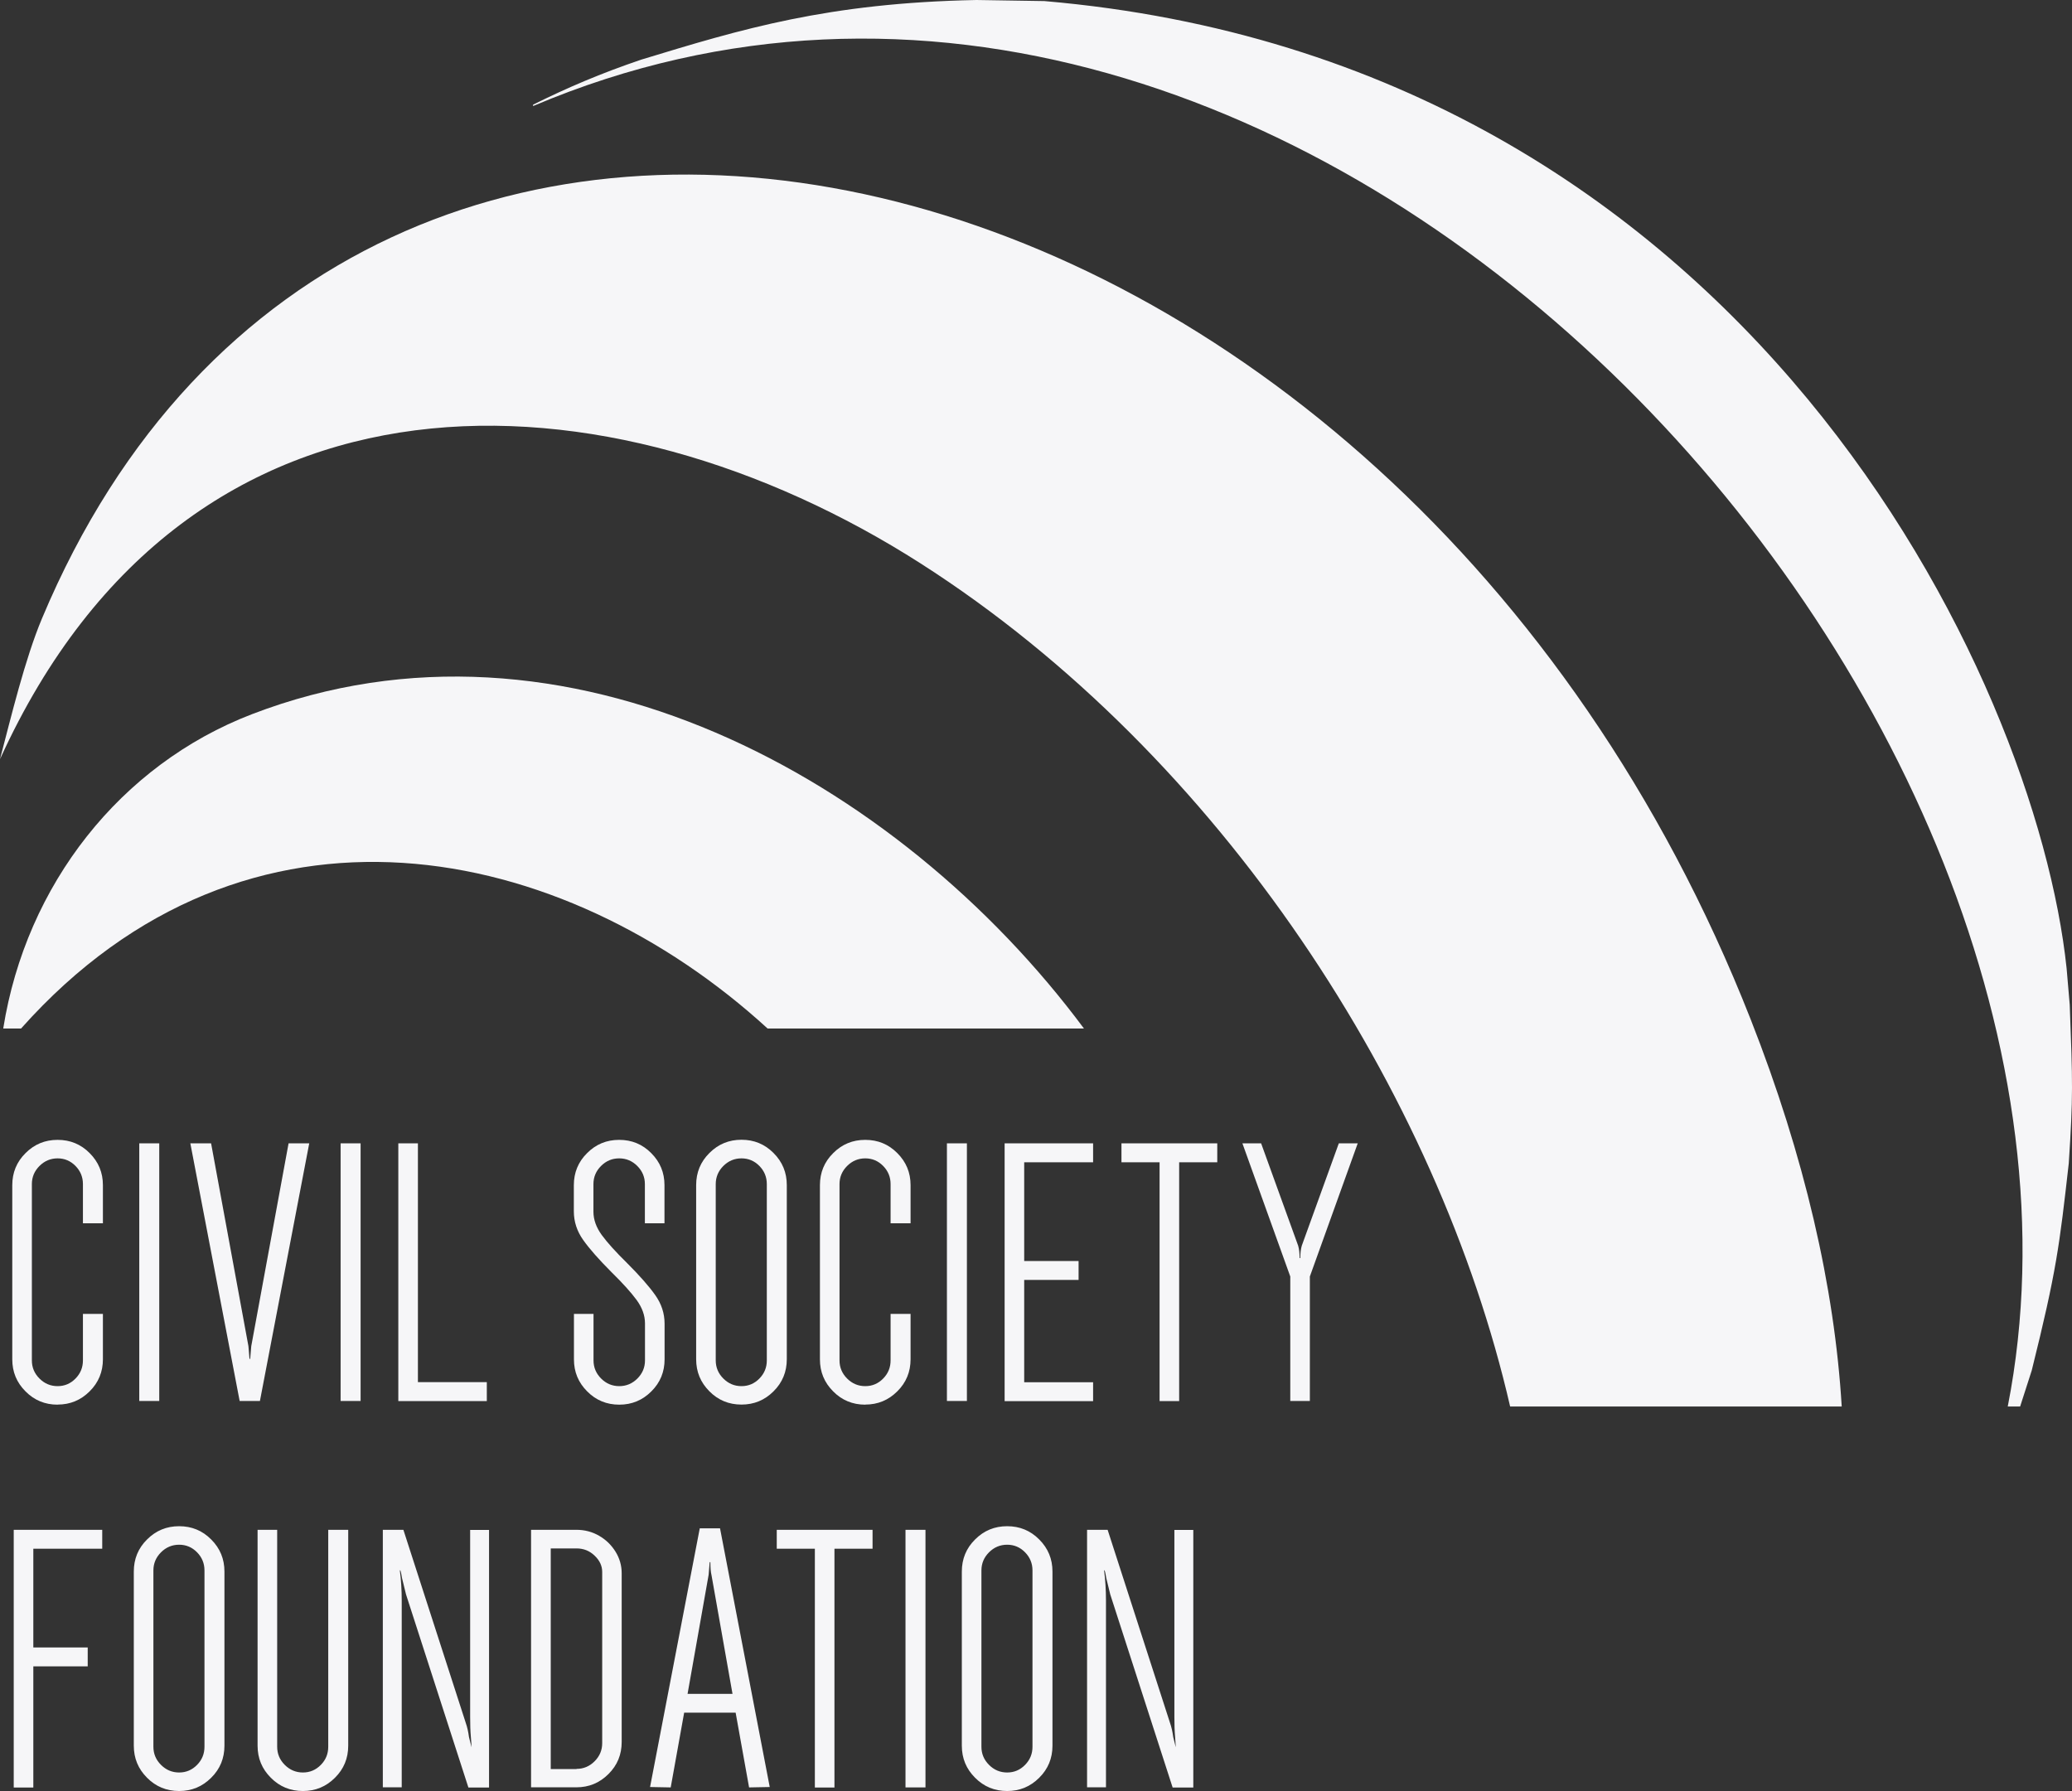 <svg xmlns="http://www.w3.org/2000/svg" width="118" height="102" viewBox="0 0 118 102" fill="none"><rect x="0" y="0" width="118" height="102" fill="#333333" stroke="none"/><g clip-path="url(#clip0_556_5844)"><path d="M36.553 3.386C42.22 1.66 47.121 0.167 55.608 0L59.476 0.061C99.472 3.497 115.968 38.661 117.694 55.157L117.871 57.228C118.038 61.641 118.066 62.434 117.816 66.253C117.283 70.955 117.122 72.37 115.707 78.049L115.046 80.102H114.341C122.151 40.337 74.201 -12.561 30.359 6.039V5.961C32.319 4.99 34.195 4.185 36.548 3.386H36.553Z" fill="#F6F6F8"></path><path d="M0.184 58.575C1.488 50.377 6.866 43.55 14.348 40.674C32.159 33.83 51.152 44.343 61.731 58.575H43.715C32.076 47.923 14.12 44.071 1.199 58.575H0.184Z" fill="#F6F6F8"></path><path d="M2.392 35.22C20.287 -7.465 79.397 6.411 99.701 58.055C102.764 65.843 104.479 73.309 104.885 80.103H86.002C81.906 62.285 69.562 43.046 52.44 32.095C34.767 20.788 10.818 19.456 0 43.235C0.638 40.809 1.421 37.534 2.392 35.22Z" fill="#F6F6F8"></path><path d="M3.28 79.997C2.564 79.997 1.954 79.747 1.454 79.242C0.949 78.737 0.699 78.132 0.699 77.416V67.497C0.699 66.781 0.949 66.17 1.454 65.671C1.959 65.165 2.564 64.916 3.28 64.916C3.996 64.916 4.607 65.165 5.106 65.671C5.611 66.176 5.861 66.781 5.861 67.497V69.667H4.723V67.436C4.723 67.036 4.584 66.692 4.301 66.403C4.018 66.115 3.68 65.97 3.28 65.97C2.881 65.97 2.536 66.115 2.248 66.403C1.959 66.692 1.815 67.036 1.815 67.436V77.477C1.815 77.877 1.959 78.221 2.248 78.509C2.536 78.798 2.881 78.942 3.28 78.942C3.68 78.942 4.018 78.798 4.301 78.509C4.584 78.221 4.723 77.877 4.723 77.477V74.829H5.861V77.41C5.861 78.126 5.611 78.737 5.106 79.237C4.601 79.742 3.996 79.992 3.28 79.992V79.997ZM7.931 65.115H9.069V79.786H7.931V65.115ZM12.022 65.115L14.148 76.667L14.209 77.388H14.248L14.309 76.667L16.434 65.115H17.611L14.803 79.786H13.648L10.84 65.115H12.016H12.022ZM19.398 65.115H20.536V79.786H19.398V65.115ZM22.684 65.115H23.8V78.715H27.724V79.792H22.684V65.121V65.115ZM32.686 74.829H33.801V77.477C33.801 77.877 33.946 78.221 34.234 78.509C34.523 78.798 34.867 78.942 35.267 78.942C35.666 78.942 36.01 78.798 36.299 78.509C36.588 78.221 36.732 77.877 36.732 77.477V75.368C36.732 74.912 36.571 74.469 36.255 74.035C35.938 73.603 35.461 73.075 34.828 72.454C34.112 71.737 33.574 71.127 33.219 70.627C32.858 70.122 32.68 69.578 32.68 68.984V67.497C32.68 66.781 32.93 66.17 33.435 65.671C33.94 65.165 34.545 64.916 35.261 64.916C35.977 64.916 36.588 65.165 37.087 65.671C37.592 66.176 37.842 66.781 37.842 67.497V69.667H36.726V67.436C36.726 67.036 36.582 66.692 36.294 66.403C36.005 66.115 35.661 65.97 35.261 65.97C34.861 65.97 34.517 66.115 34.229 66.403C33.94 66.692 33.796 67.036 33.796 67.436V69.007C33.796 69.462 33.957 69.906 34.273 70.339C34.59 70.772 35.067 71.299 35.7 71.921C36.416 72.637 36.954 73.247 37.309 73.747C37.67 74.252 37.848 74.796 37.848 75.39V77.416C37.848 78.132 37.598 78.743 37.093 79.242C36.588 79.747 35.983 79.997 35.267 79.997C34.551 79.997 33.94 79.747 33.441 79.242C32.935 78.737 32.686 78.132 32.686 77.416V74.835V74.829ZM39.646 67.491C39.646 66.775 39.896 66.165 40.401 65.665C40.906 65.16 41.511 64.91 42.227 64.91C42.943 64.91 43.553 65.16 44.053 65.665C44.558 66.17 44.808 66.775 44.808 67.491V77.41C44.808 78.126 44.558 78.737 44.053 79.237C43.548 79.742 42.943 79.992 42.227 79.992C41.511 79.992 40.9 79.742 40.401 79.237C39.896 78.731 39.646 78.126 39.646 77.41V67.491ZM40.761 77.477C40.761 77.877 40.906 78.221 41.194 78.509C41.483 78.798 41.827 78.942 42.227 78.942C42.626 78.942 42.965 78.798 43.248 78.509C43.531 78.221 43.67 77.877 43.67 77.477V67.436C43.67 67.036 43.531 66.692 43.248 66.403C42.965 66.115 42.626 65.97 42.227 65.97C41.827 65.97 41.483 66.115 41.194 66.403C40.906 66.692 40.761 67.036 40.761 67.436V77.477ZM49.276 79.997C48.56 79.997 47.949 79.747 47.45 79.242C46.945 78.737 46.695 78.132 46.695 77.416V67.497C46.695 66.781 46.945 66.17 47.45 65.671C47.955 65.165 48.56 64.916 49.276 64.916C49.992 64.916 50.602 65.165 51.102 65.671C51.607 66.176 51.857 66.781 51.857 67.497V69.667H50.719V67.436C50.719 67.036 50.58 66.692 50.297 66.403C50.014 66.115 49.675 65.97 49.276 65.97C48.876 65.97 48.532 66.115 48.243 66.403C47.955 66.692 47.81 67.036 47.81 67.436V77.477C47.81 77.877 47.955 78.221 48.243 78.509C48.532 78.798 48.876 78.942 49.276 78.942C49.675 78.942 50.014 78.798 50.297 78.509C50.58 78.221 50.719 77.877 50.719 77.477V74.829H51.857V77.41C51.857 78.126 51.607 78.737 51.102 79.237C50.597 79.742 49.992 79.992 49.276 79.992V79.997ZM53.927 65.115H55.065V79.786H53.927V65.115ZM57.213 65.115H62.252V66.192H58.328V71.815H61.425V72.892H58.328V78.72H62.252V79.797H57.213V65.127V65.115ZM63.867 65.115H69.323V66.192H67.153V79.792H66.038V66.192H63.867V65.115ZM71.821 65.115L73.93 70.944C73.986 71.138 74.013 71.371 74.013 71.649H74.052C74.052 71.371 74.08 71.138 74.136 70.944L76.245 65.115H77.322L74.596 72.698V79.786H73.481V72.698L70.755 65.115H71.832H71.821ZM0.782 87.124H5.822V88.201H1.898V93.824H4.995V94.901H1.898V101.8H0.782V87.13V87.124ZM7.62 89.5C7.62 88.784 7.87 88.173 8.375 87.674C8.88 87.168 9.485 86.919 10.201 86.919C10.917 86.919 11.528 87.168 12.027 87.674C12.533 88.179 12.782 88.784 12.782 89.5V99.419C12.782 100.135 12.533 100.746 12.027 101.245C11.522 101.75 10.917 102 10.201 102C9.485 102 8.875 101.75 8.375 101.245C7.87 100.74 7.62 100.135 7.62 99.419V89.5ZM8.736 99.48C8.736 99.88 8.88 100.224 9.169 100.512C9.458 100.801 9.802 100.945 10.201 100.945C10.601 100.945 10.94 100.801 11.223 100.512C11.506 100.224 11.645 99.88 11.645 99.48V89.439C11.645 89.039 11.506 88.695 11.223 88.406C10.94 88.118 10.601 87.973 10.201 87.973C9.802 87.973 9.458 88.118 9.169 88.406C8.88 88.695 8.736 89.039 8.736 89.439V99.48ZM17.25 102C16.534 102 15.924 101.75 15.424 101.245C14.919 100.74 14.669 100.135 14.669 99.419V87.124H15.785V99.48C15.785 99.88 15.929 100.224 16.218 100.512C16.507 100.801 16.851 100.945 17.25 100.945C17.65 100.945 17.988 100.801 18.272 100.512C18.555 100.224 18.693 99.88 18.693 99.48V87.124H19.831V99.419C19.831 100.135 19.581 100.746 19.076 101.245C18.571 101.75 17.966 102 17.25 102ZM21.796 87.124H22.973L26.525 98.12C26.608 98.353 26.669 98.625 26.708 98.925L26.852 99.502V99.463C26.852 99.397 26.841 99.203 26.814 98.897C26.786 98.586 26.775 98.215 26.775 97.77V87.13H27.851V101.8H26.675L23.123 90.804L22.895 89.872C22.884 89.805 22.867 89.733 22.856 89.655C22.845 89.578 22.823 89.5 22.795 89.417L22.773 89.455C22.84 89.966 22.878 90.532 22.878 91.148V101.789H21.802V87.119L21.796 87.124ZM30.244 87.124H32.825C33.291 87.124 33.724 87.235 34.118 87.463C34.512 87.69 34.823 87.996 35.056 88.373C35.289 88.751 35.405 89.161 35.405 89.6V99.208C35.405 99.924 35.156 100.535 34.651 101.034C34.145 101.539 33.541 101.789 32.825 101.789H30.244V87.119V87.124ZM32.83 100.74C33.23 100.74 33.574 100.596 33.862 100.307C34.151 100.018 34.295 99.674 34.295 99.275V89.522C34.295 89.178 34.151 88.867 33.862 88.595C33.574 88.317 33.23 88.184 32.83 88.184H31.365V100.751H32.83V100.74ZM41.899 97.537H38.963L38.197 101.795L37.021 101.772L39.851 87.041H41.006L43.836 101.772L42.66 101.795L41.894 97.537H41.899ZM41.716 96.466L40.517 89.689C40.478 89.539 40.456 89.294 40.456 88.967H40.417L40.356 89.689L39.157 96.466H41.722H41.716ZM44.236 87.124H49.692V88.201H47.522V101.8H46.406V88.201H44.236V87.124ZM51.568 87.124H52.706V101.795H51.568V87.124ZM54.776 89.5C54.776 88.784 55.026 88.173 55.531 87.674C56.036 87.168 56.641 86.919 57.357 86.919C58.073 86.919 58.684 87.168 59.183 87.674C59.688 88.179 59.938 88.784 59.938 89.5V99.419C59.938 100.135 59.688 100.746 59.183 101.245C58.678 101.75 58.073 102 57.357 102C56.641 102 56.031 101.75 55.531 101.245C55.026 100.74 54.776 100.135 54.776 99.419V89.5ZM55.892 99.48C55.892 99.88 56.036 100.224 56.325 100.512C56.613 100.801 56.957 100.945 57.357 100.945C57.757 100.945 58.095 100.801 58.378 100.512C58.661 100.224 58.8 99.88 58.8 99.48V89.439C58.8 89.039 58.661 88.695 58.378 88.406C58.095 88.118 57.757 87.973 57.357 87.973C56.957 87.973 56.613 88.118 56.325 88.406C56.036 88.695 55.892 89.039 55.892 89.439V99.48ZM61.903 87.124H63.079L66.632 98.12C66.715 98.353 66.776 98.625 66.815 98.925L66.959 99.502V99.463C66.959 99.397 66.942 99.203 66.92 98.897C66.892 98.586 66.881 98.215 66.881 97.77V87.13H67.958V101.8H66.781L63.229 90.804L63.002 89.872C62.991 89.805 62.974 89.733 62.963 89.655C62.952 89.578 62.929 89.5 62.902 89.417L62.88 89.455C62.946 89.966 62.985 90.532 62.985 91.148V101.789H61.908V87.119L61.903 87.124Z" fill="#F6F6F8"></path></g><defs><clipPath id="clip0_556_5844"><rect width="118" height="102" fill="white"></rect></clipPath></defs></svg>